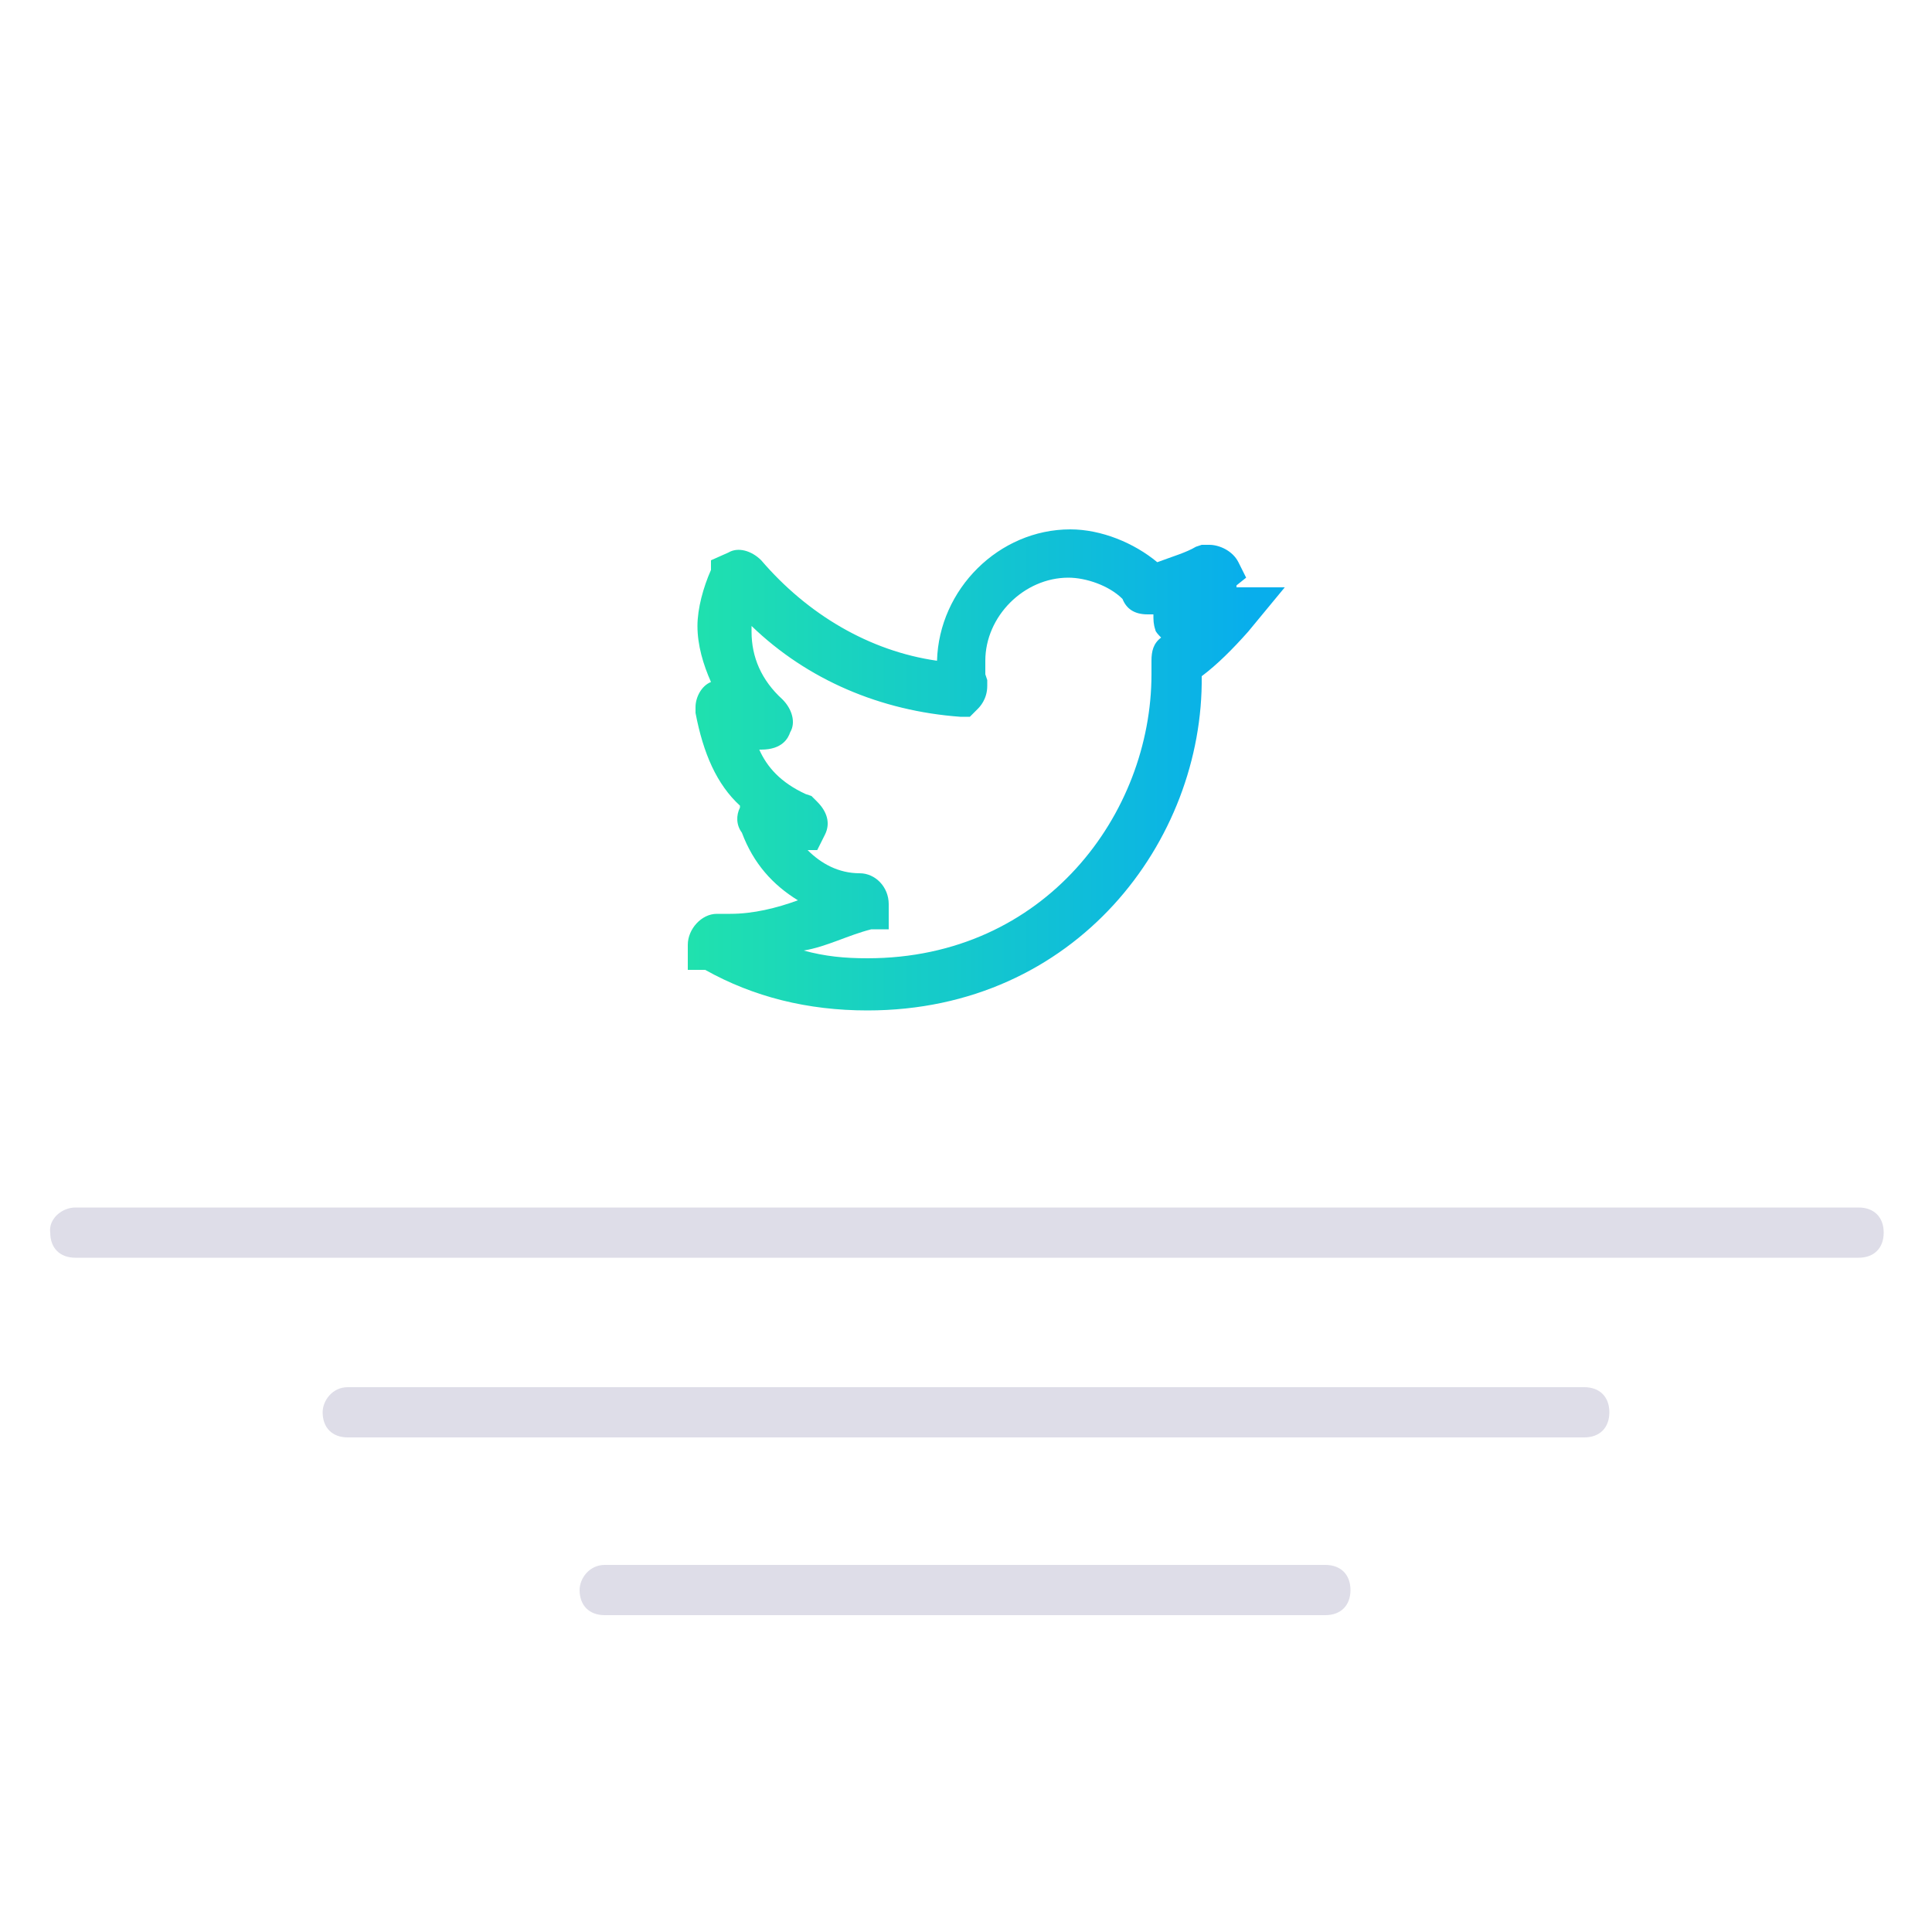 <?xml version="1.0" encoding="utf-8"?>
<!-- Generator: Adobe Illustrator 22.0.1, SVG Export Plug-In . SVG Version: 6.00 Build 0)  -->
<svg version="1.1" id="Layer_1" xmlns="http://www.w3.org/2000/svg" xmlns:xlink="http://www.w3.org/1999/xlink" x="0px" y="0px"
	 viewBox="0 0 100 100" style="enable-background:new 0 0 100 100;" xml:space="preserve">
<style type="text/css">
	.st0{fill:#DEDDE8;}
	.st1{fill:url(#SVGID_1_);}
	.st2{fill:url(#SVGID_2_);}
	.st3{fill:url(#SVGID_3_);}
</style>
<path class="st0" d="M3.9,62.5h92.3c0.8,0,1.3,0.5,1.3,1.3l0,0c0,0.8-0.5,1.3-1.3,1.3H3.9c-0.8,0-1.3-0.5-1.3-1.3l0,0
	C2.5,63.1,3.2,62.5,3.9,62.5z"/>
<path class="st0" d="M18,71.8h64c0.8,0,1.3,0.5,1.3,1.3l0,0c0,0.8-0.5,1.3-1.3,1.3H18c-0.8,0-1.3-0.5-1.3-1.3l0,0
	C16.7,72.5,17.2,71.8,18,71.8z"/>
<path class="st0" d="M31.3,81h37.3c0.8,0,1.3,0.5,1.3,1.3l0,0c0,0.8-0.5,1.3-1.3,1.3H31.3c-0.8,0-1.3-0.5-1.3-1.3l0,0
	C30,81.7,30.5,81,31.3,81z"/>
<g>
	<g>
		
			<linearGradient id="SVGID_1_" gradientUnits="userSpaceOnUse" x1="104.11" y1="40.55" x2="114.32" y2="40.55" gradientTransform="matrix(1 0 0 -1 0 100)">
			<stop  offset="0" style="stop-color:#20E2AD"/>
			<stop  offset="1" style="stop-color:#08AEEC"/>
		</linearGradient>
		<path class="st1" d="M112,64.2l-7.6-7.6c-0.5-0.5-0.5-1.3,0-1.9l0,0c0.5-0.5,1.3-0.5,1.9,0l7.6,7.6c0.5,0.5,0.5,1.3,0,1.9l0,0
			C113.5,64.7,112.5,64.7,112,64.2z"/>
		
			<linearGradient id="SVGID_2_" gradientUnits="userSpaceOnUse" x1="104.11" y1="33.082" x2="114.32" y2="33.082" gradientTransform="matrix(1 0 0 -1 0 100)">
			<stop  offset="0" style="stop-color:#20E2AD"/>
			<stop  offset="1" style="stop-color:#08AEEC"/>
		</linearGradient>
		<path class="st2" d="M113.9,64.1l-7.6,7.6c-0.5,0.5-1.3,0.5-1.9,0l0,0c-0.5-0.5-0.5-1.3,0-1.9l7.6-7.6c0.5-0.5,1.3-0.5,1.9,0l0,0
			C114.4,62.7,114.4,63.7,113.9,64.1z"/>
	</g>
	<g>
		<path class="st0" d="M-12,62.2l7.6,7.6c0.5,0.5,0.5,1.3,0,1.9l0,0c-0.5,0.5-1.3,0.5-1.9,0l-7.6-7.6c-0.5-0.5-0.5-1.3,0-1.9l0,0
			C-13.5,61.7-12.5,61.7-12,62.2z"/>
		<path class="st0" d="M-13.9,62.3l7.6-7.6c0.5-0.5,1.3-0.5,1.9,0l0,0c0.5,0.5,0.5,1.3,0,1.9l-7.6,7.6c-0.5,0.5-1.3,0.5-1.9,0l0,0
			C-14.4,63.7-14.4,62.9-13.9,62.3z"/>
	</g>
</g>
<g>
	<g>
		<g>
			
				<linearGradient id="SVGID_3_" gradientUnits="userSpaceOnUse" x1="35.318" y1="60.218" x2="64.685" y2="60.218" gradientTransform="matrix(1 0 0 -1 0 100)">
				<stop  offset="0" style="stop-color:#20E2AD"/>
				<stop  offset="1" style="stop-color:#08AEEC"/>
			</linearGradient>
			<path class="st3" d="M44.9,52.3c-3.1,0-5.9-0.7-8.4-2.1h-0.9v-1.3c0-0.8,0.7-1.6,1.5-1.6h0.7c1.2,0,2.4-0.3,3.5-0.7
				c-1.3-0.8-2.3-1.9-2.9-3.5c-0.3-0.4-0.3-0.9-0.1-1.3c0,0,0,0,0-0.1c-1.2-1.1-1.9-2.7-2.3-4.8v-0.3c0-0.5,0.3-1.1,0.8-1.3
				c-0.4-0.9-0.7-1.9-0.7-2.9c0-0.9,0.3-2,0.7-2.9v-0.5l0.9-0.4c0.5-0.3,1.2-0.1,1.7,0.4c2.4,2.8,5.6,4.7,9.1,5.2
				c0.1-3.7,3.2-6.8,6.9-6.8c1.6,0,3.3,0.7,4.5,1.7c0.8-0.3,1.5-0.5,2-0.8l0.3-0.1h0.4c0.5,0,1.2,0.3,1.5,0.9l0.4,0.8L64,30.3v0.1
				h2.5l-1.9,2.3c-0.8,0.9-1.6,1.7-2.4,2.3l0,0C62.3,43.5,55.7,52.3,44.9,52.3z M41.6,49.2c1.1,0.3,2.1,0.4,3.3,0.4
				c9.2,0,14.7-7.5,14.7-14.7v-0.7c0-0.5,0.1-0.9,0.5-1.2c-0.1-0.1-0.3-0.3-0.3-0.4c-0.1-0.3-0.1-0.5-0.1-0.8h-0.3
				c-0.7,0-1.1-0.3-1.3-0.8c-0.7-0.7-1.9-1.1-2.8-1.1c-2.3,0-4.3,2-4.3,4.3c0,0.4,0,0.4,0,0.7l0.1,0.3v0.3c0,0.7-0.4,1.1-0.5,1.2
				l-0.4,0.4h-0.5c-4.1-0.3-7.9-1.9-10.8-4.7c0,0.1,0,0.1,0,0.3c0,1.3,0.5,2.5,1.6,3.5c0.5,0.5,0.7,1.2,0.4,1.7
				c-0.1,0.3-0.4,0.9-1.5,0.9h-0.1c0.4,0.9,1.1,1.7,2.4,2.3l0.3,0.1l0.3,0.3c0.5,0.5,0.7,1.1,0.4,1.7L42.3,44h-0.5
				c0.7,0.7,1.6,1.2,2.7,1.2l0,0c0.8,0,1.5,0.7,1.5,1.6v1.3h-0.9C43.9,48.4,42.8,49,41.6,49.2z M44.1,47.5h0.1
				C44.3,47.5,44.1,47.5,44.1,47.5z"/>
		</g>
	</g>
</g>
</svg>
